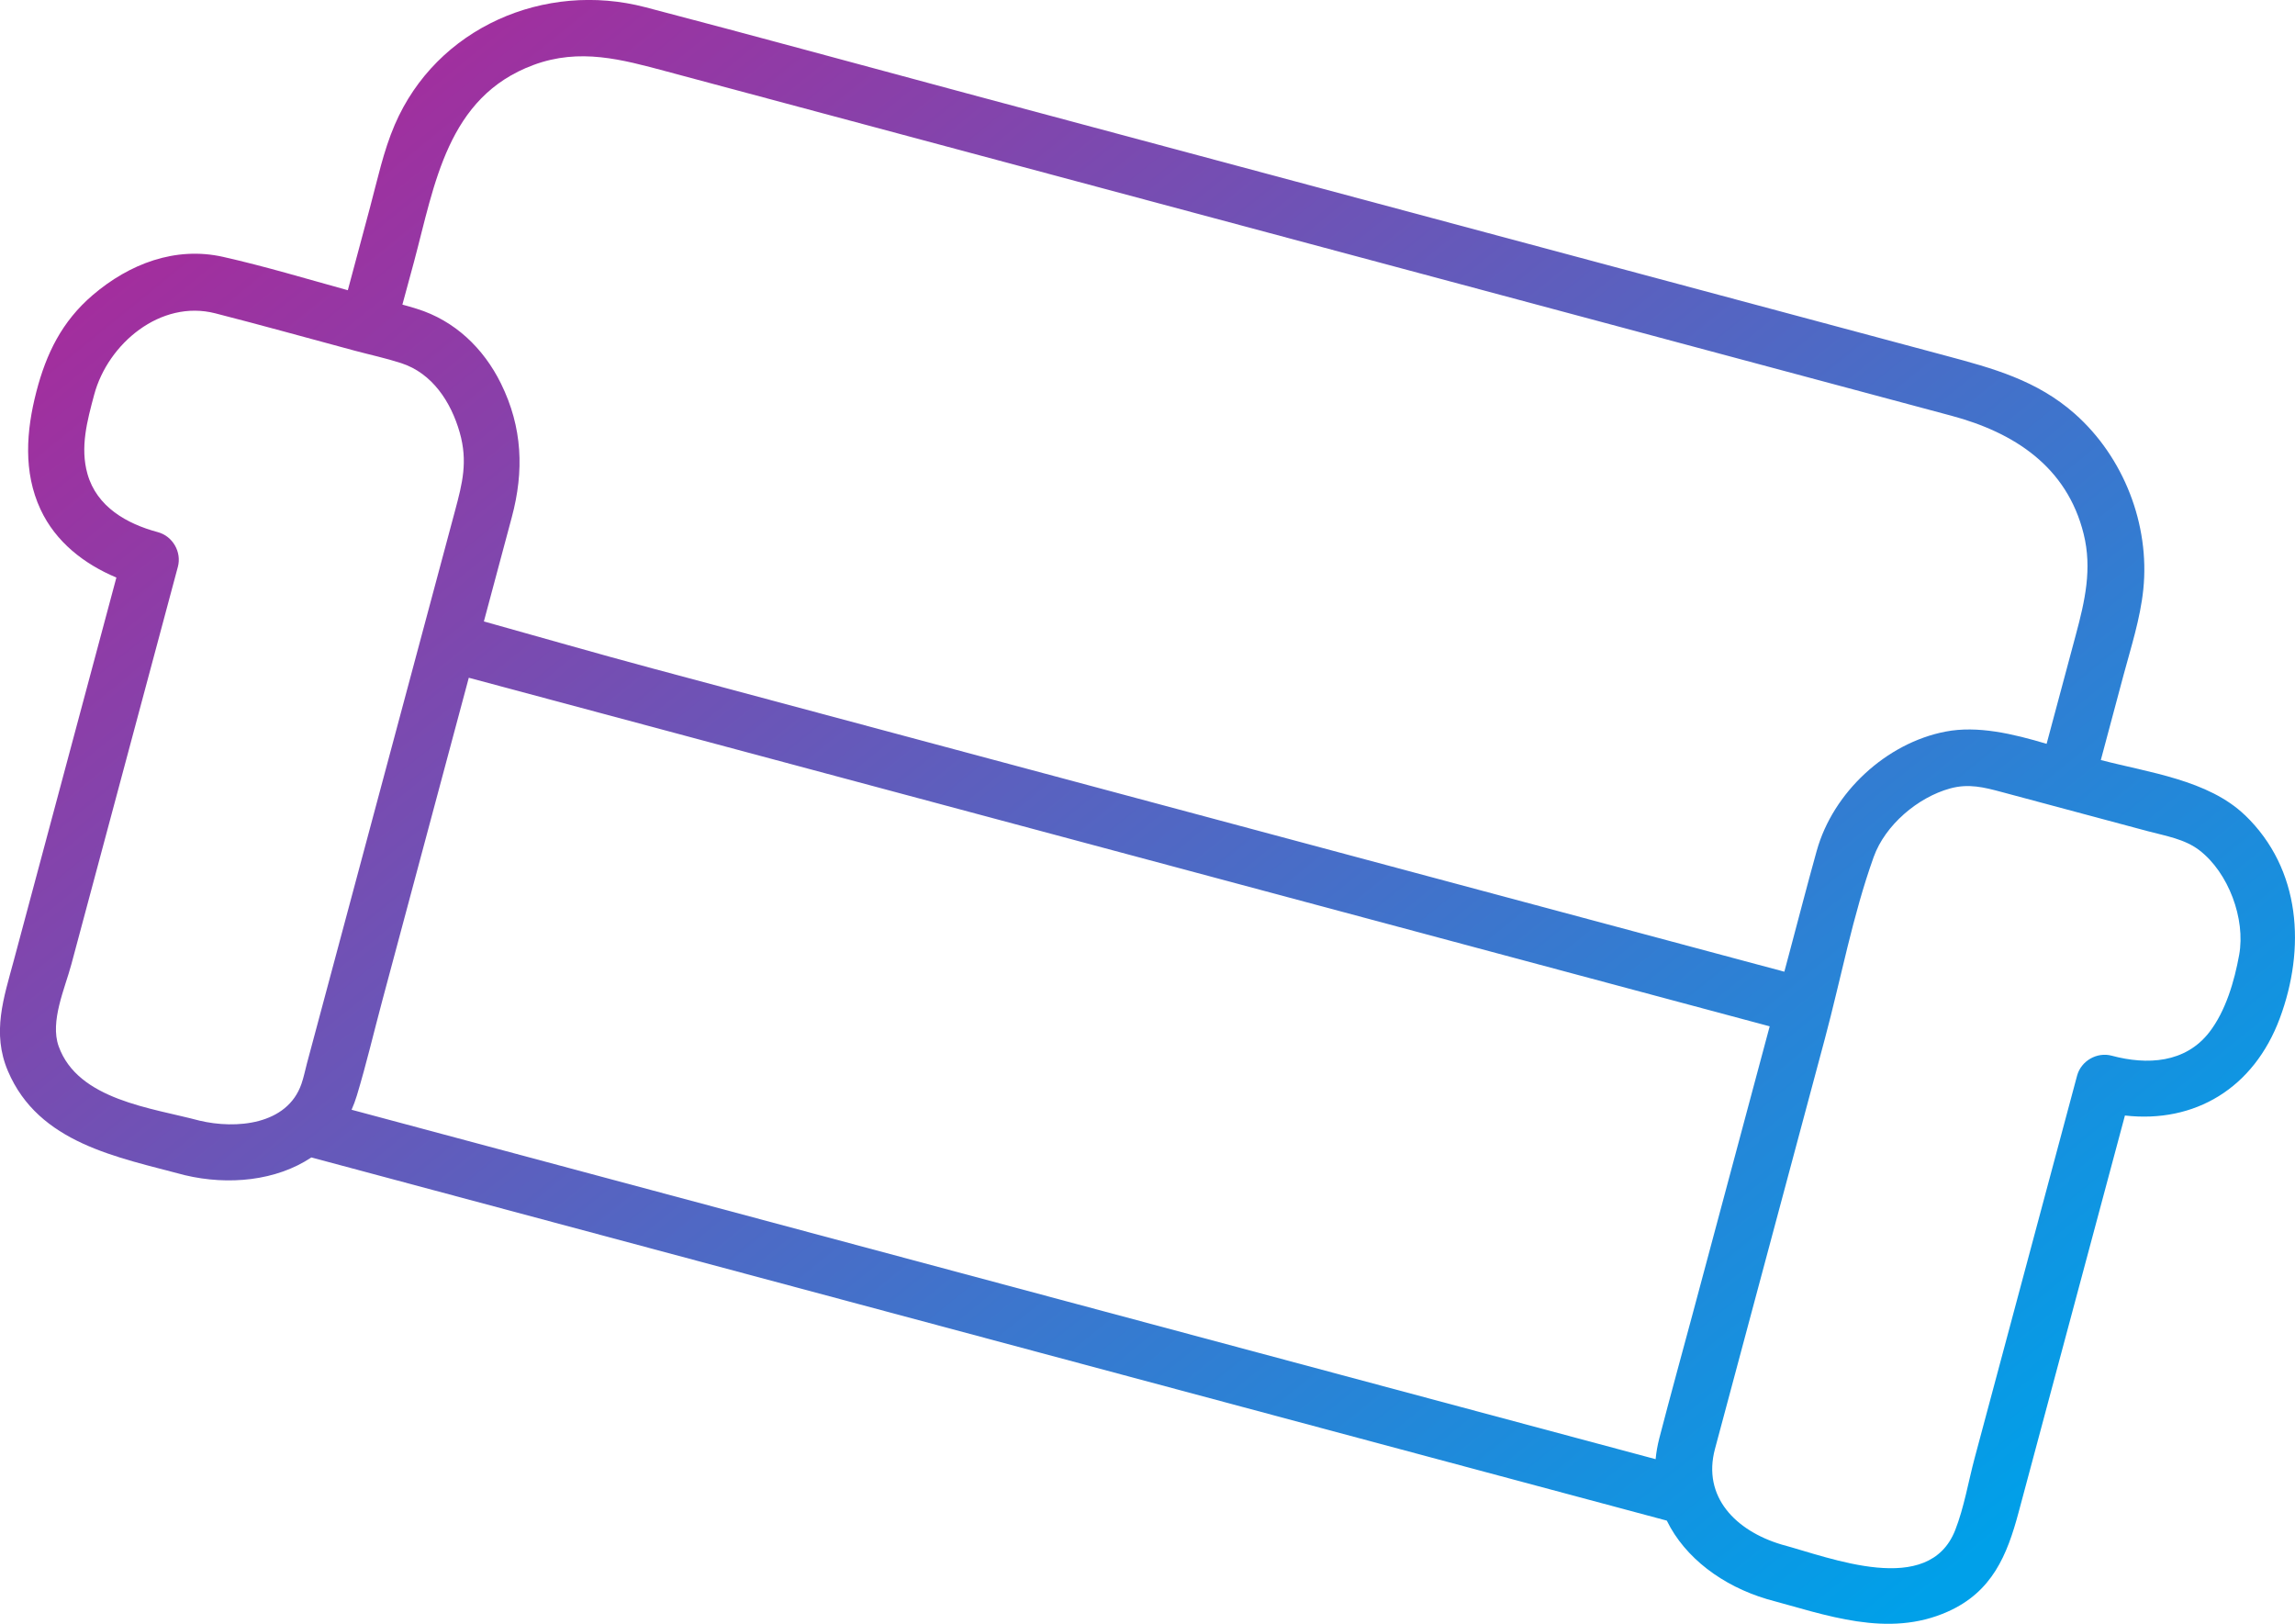 <?xml version="1.0" encoding="UTF-8"?><svg id="_レイヤー_2" xmlns="http://www.w3.org/2000/svg" xmlns:xlink="http://www.w3.org/1999/xlink" viewBox="0 0 117.522 83.152"><defs><style>.cls-1{fill:url(#_新規グラデーションスウォッチ_3);stroke-width:0px;}</style><linearGradient id="_新規グラデーションスウォッチ_3" x1="-5.148" y1="-34.005" x2="92.668" y2="86.635" gradientUnits="userSpaceOnUse"><stop offset="0" stop-color="#e4007f"/><stop offset="1" stop-color="#00a0e9"/></linearGradient></defs><g id="_本体"><path class="cls-1" d="m114.956,41.739c-1.877-1.802-4.938-2.182-7.377-2.821.387-1.45.774-2.9,1.163-4.35.387-1.443.858-2.893,1.012-4.385.343-3.317-1.003-6.776-3.502-8.99-1.945-1.723-4.206-2.335-6.612-2.979-7.146-1.915-14.292-3.829-21.437-5.744-9.547-2.558-19.094-5.116-28.642-7.675-5.504-1.475-11-2.984-16.513-4.425-5.149-1.346-10.688,1.031-12.834,6.02-.58,1.348-.888,2.819-1.267,4.233-.379,1.413-.757,2.826-1.136,4.238-2.121-.584-4.242-1.225-6.385-1.707-2.451-.552-4.81.36-6.677,1.955-1.573,1.344-2.38,2.991-2.887,4.949-.517,2-.681,4.107.214,6.029.775,1.664,2.232,2.795,3.884,3.487-1.04,3.883-2.081,7.765-3.121,11.648-.71,2.65-1.42,5.3-2.13,7.951-.515,1.921-1.14,3.706-.302,5.674,1.575,3.699,5.597,4.402,9.057,5.329,2.239.532,4.684.29,6.48-.908,9.164,2.455,18.328,4.911,27.492,7.366,10.889,2.918,21.778,5.835,32.667,8.753l9.25,2.478c.934,1.914,2.865,3.343,5.122,4.017,3.037.814,6.193,2.014,9.266.643,2.273-1.014,3.037-2.883,3.625-5.078,1.474-5.502,2.948-11.003,4.423-16.505.341-1.274.683-2.547,1.024-3.821,3.57.405,6.597-1.389,7.933-4.984,1.318-3.549,1.1-7.626-1.79-10.401ZM15.436,55.503c-.729,2.107-3.356,2.323-5.22,1.88-2.446-.655-6.231-1.053-7.214-3.812-.451-1.268.322-2.96.651-4.187,1.413-5.274,2.827-10.549,4.24-15.823.405-1.513.811-3.025,1.216-4.538.203-.756-.266-1.57-1.023-1.773-1.599-.428-3.129-1.297-3.606-2.979-.387-1.364-.012-2.735.343-4.06.702-2.62,3.405-4.882,6.198-4.168,2.384.609,4.756,1.274,7.133,1.911.792.212,1.608.387,2.388.64,1.596.517,2.552,1.988,2.998,3.548.426,1.489.137,2.608-.238,4.008l-1.56,5.822c-1.45,5.411-2.9,10.823-4.35,16.234-.557,2.08-1.115,4.16-1.672,6.239-.093.349-.165.715-.283,1.056Zm68.881,19.091c-9.998-2.679-19.996-5.358-29.994-8.037-10.112-2.709-20.223-5.419-30.335-8.128-1.995-.534-3.989-1.069-5.984-1.603.102-.23.192-.471.269-.725.486-1.606.871-3.25,1.305-4.87,1.476-5.509,2.952-11.017,4.428-16.526l2.06.552c9.629,2.58,19.258,5.16,28.887,7.74,10.378,2.781,20.756,5.562,31.134,8.342,1.512.405,3.023.81,4.535,1.215l-3.915,14.611c-.579,2.161-1.177,4.319-1.738,6.485-.094.364-.155.72-.188,1.068l-.465-.124Zm8.715-31.034c-.489,1.754-.943,3.519-1.414,5.278l-.246.919c-8.589-2.301-17.178-4.603-25.767-6.904-10.724-2.873-21.448-5.747-32.172-8.62-2.884-.773-5.765-1.607-8.654-2.412.477-1.779.954-3.559,1.43-5.339.631-2.354.553-4.594-.557-6.846-.891-1.808-2.37-3.223-4.308-3.824-.244-.076-.491-.146-.738-.214.199-.729.397-1.457.593-2.186,1.064-3.969,1.698-8.446,6.118-10.085,2.376-.881,4.525-.283,6.813.33,2.647.709,5.294,1.418,7.941,2.128,8.592,2.302,17.184,4.604,25.776,6.907,8.375,2.244,16.75,4.488,25.125,6.732l6.956,1.864c3.197.857,5.917,2.596,6.773,6.058.441,1.784.061,3.433-.398,5.144-.5,1.866-1,3.732-1.5,5.598-1.724-.514-3.53-.943-5.171-.627-3.053.587-5.77,3.122-6.599,6.099Zm20.104,9.293c-1.227,1.586-3.185,1.691-5,1.205-.756-.203-1.57.266-1.773,1.023-1.045,3.902-2.091,7.803-3.136,11.705-.702,2.622-1.405,5.243-2.107,7.865-.324,1.21-.54,2.534-.999,3.703-1.357,3.449-6.384,1.407-8.896.734-2.339-.699-4.063-2.438-3.405-4.895.438-1.635.876-3.27,1.314-4.905,1.438-5.365,2.875-10.731,4.313-16.096.822-3.068,1.426-6.32,2.501-9.312.587-1.634,2.256-3.05,3.911-3.506.954-.263,1.743-.059,2.649.184,2.493.668,4.986,1.336,7.478,2.004.904.242,1.884.396,2.641.978,1.489,1.144,2.37,3.511,2.036,5.355-.243,1.343-.688,2.873-1.528,3.959Z"/></g></svg>